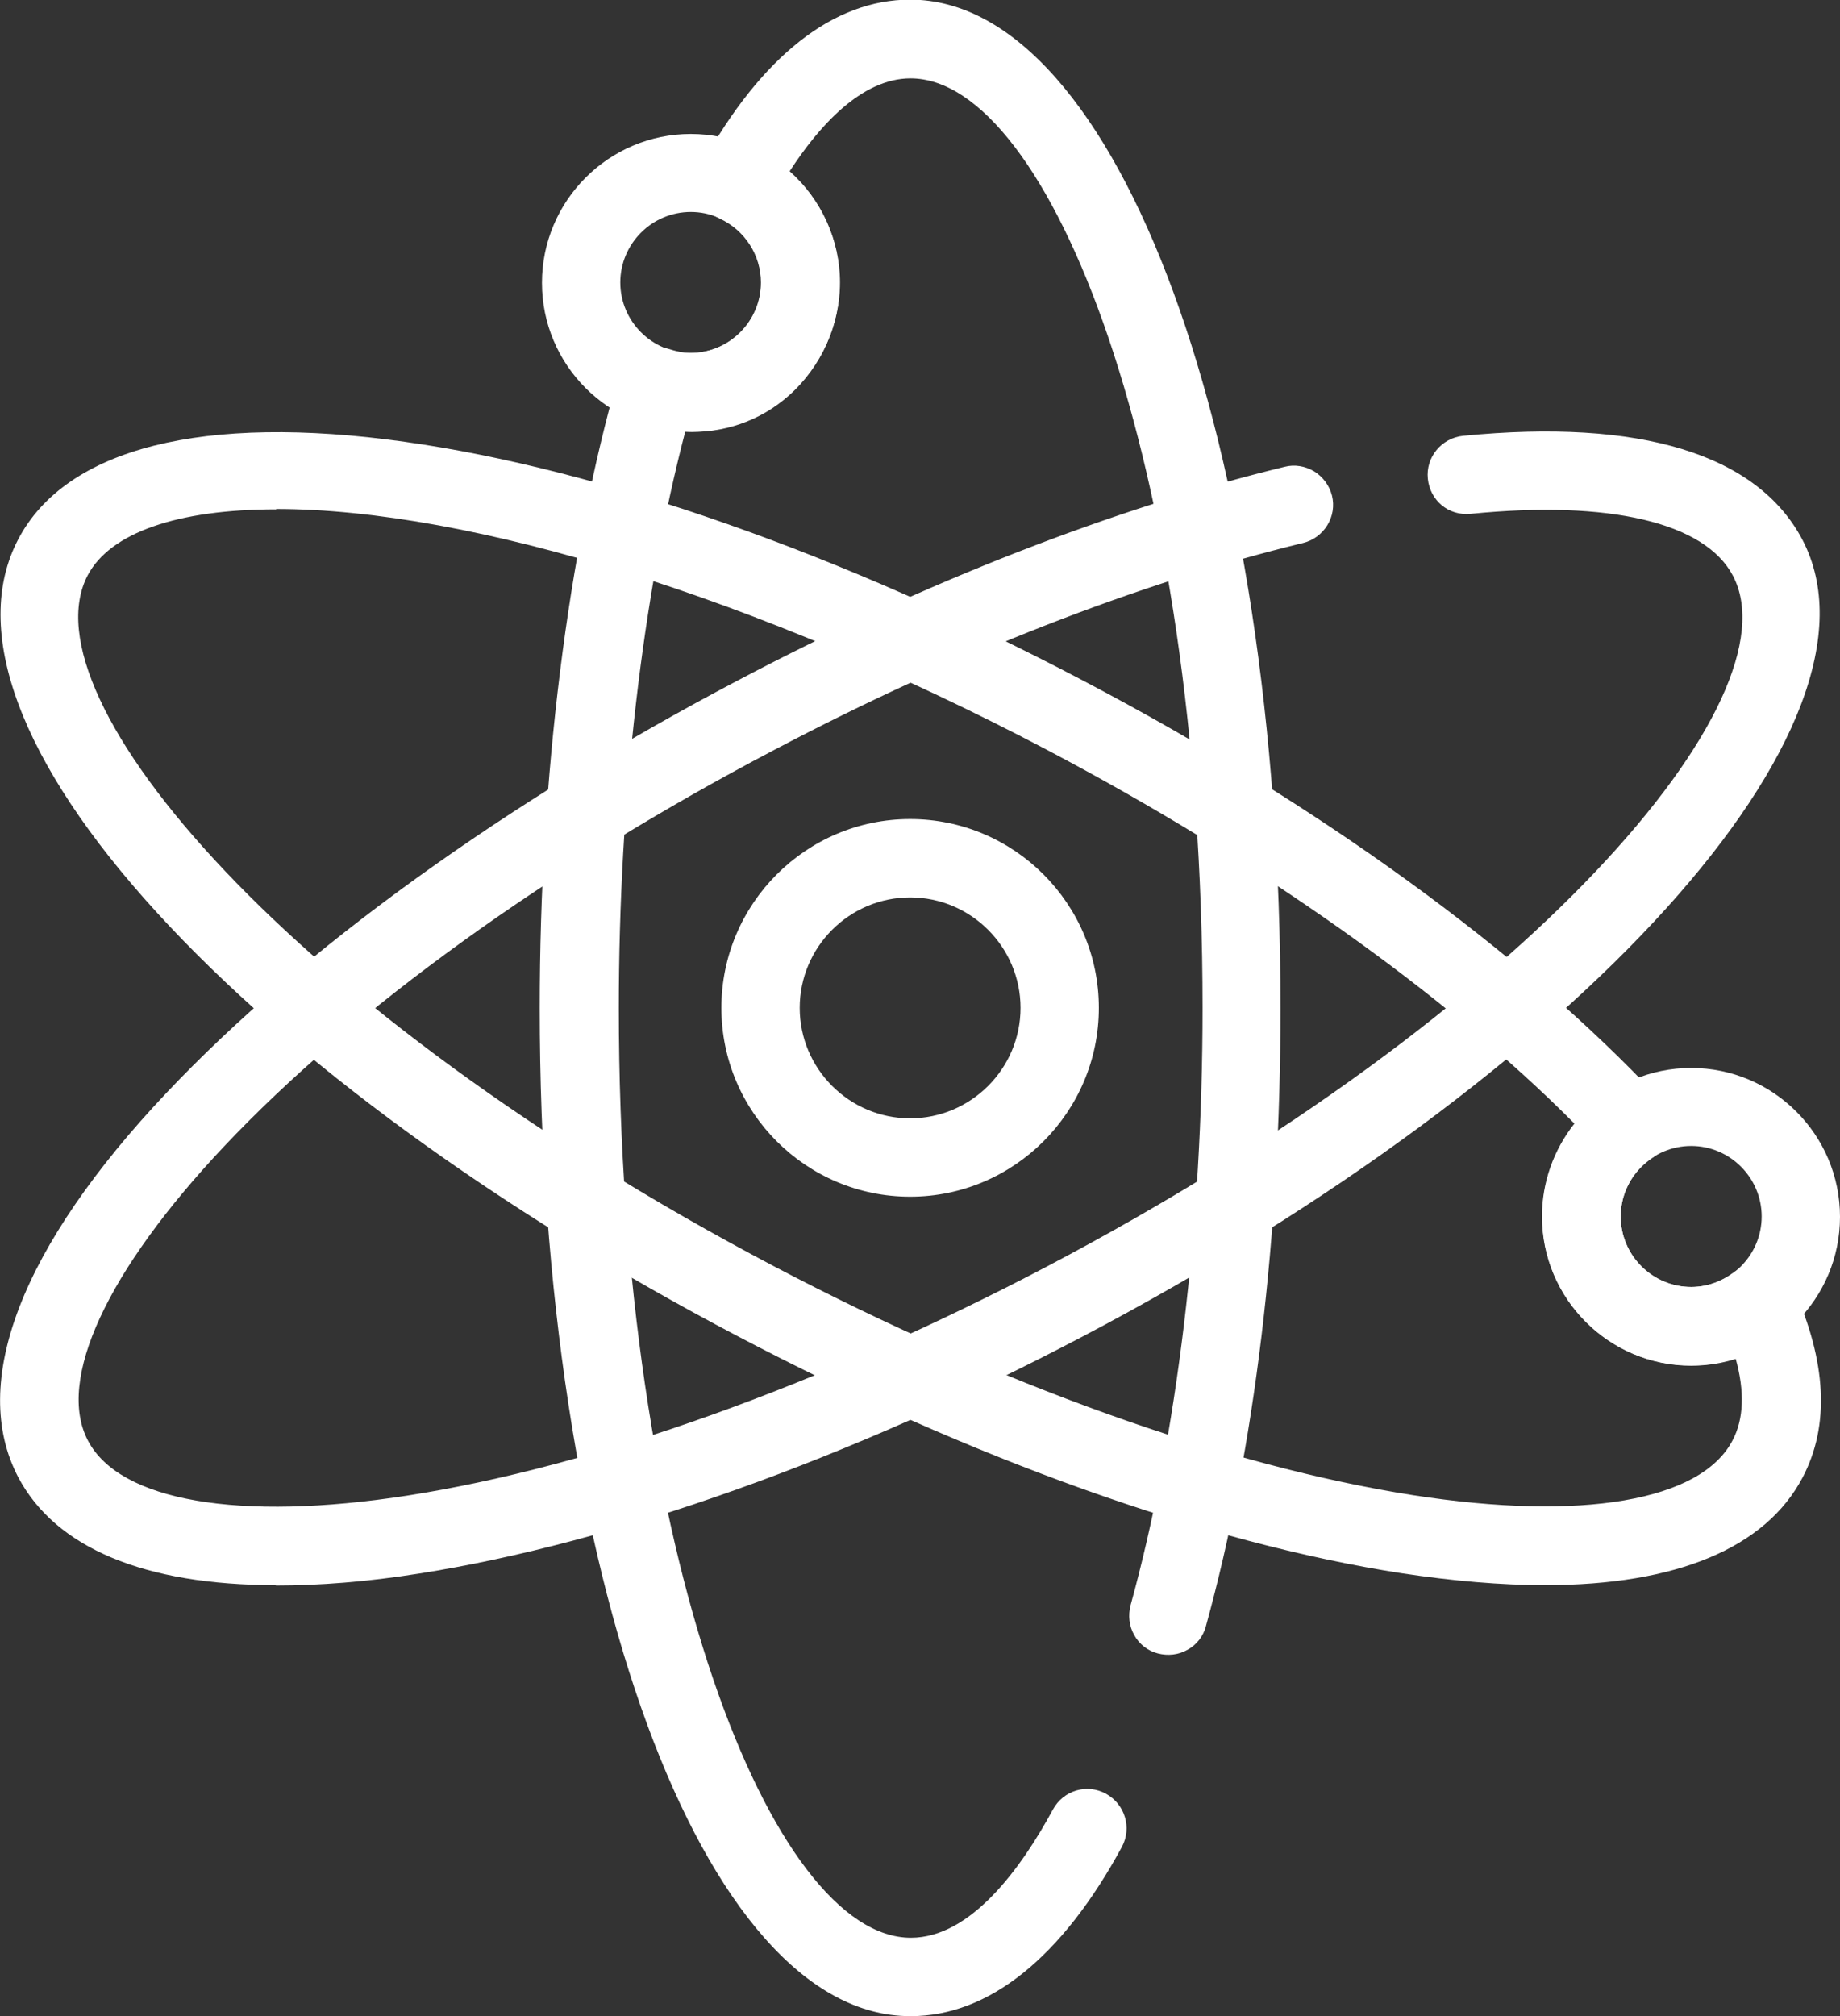 <?xml version="1.0" encoding="UTF-8"?>
<svg id="_图层_2" data-name="图层 2" xmlns="http://www.w3.org/2000/svg" viewBox="0 0 49.33 54.03">
  <rect x="0" y="0" width="49.33" height="54.03" fill="#333333" stroke="none"/>
  <defs>
    <style>
      .cls-1 {
        fill: #fff;
      }
    </style>
  </defs>
  <g id="_图层_1-2" data-name="图层 1">
    <g>
      <g>
        <path class="cls-1" d="m7.4,42.14c-3.37,0-5.67-.92-6.61-2.71-1.26-2.39.14-5.91,3.92-9.91,3.61-3.82,9.02-7.72,15.23-10.98,4.99-2.62,10.03-4.59,14.58-5.69.38-.1.77.14.86.52.09.38-.14.77-.52.86-4.43,1.07-9.36,3-14.25,5.57-6.07,3.19-11.35,6.99-14.86,10.7-3.29,3.48-4.64,6.49-3.7,8.28.94,1.78,4.19,2.38,8.91,1.65,5.05-.79,11.17-2.98,17.24-6.17,13.37-7.03,20.39-15.49,18.56-18.98-.83-1.58-3.44-2.23-7.36-1.84-.4.04-.74-.25-.78-.64-.04-.39.25-.74.64-.78,4.6-.46,7.63.44,8.76,2.6,2.5,4.76-5.91,13.94-19.15,20.9-6.21,3.26-12.49,5.51-17.68,6.31-1.38.21-2.64.32-3.78.32Z"/>
        <path class="cls-1" d="m7.4,42.48c-3.53,0-5.91-1-6.91-2.89-1.33-2.53.08-6.19,3.98-10.31,3.64-3.85,9.08-7.77,15.32-11.05,5.01-2.64,10.08-4.61,14.65-5.72.27-.07.55-.02.79.12.24.15.41.38.48.65.14.56-.21,1.13-.77,1.27-4.41,1.07-9.31,2.98-14.17,5.54-6.04,3.17-11.29,6.95-14.77,10.64-3.13,3.32-4.5,6.26-3.64,7.88.85,1.62,4.05,2.17,8.56,1.47,5.01-.78,11.09-2.96,17.13-6.13,13-6.83,20.13-15.24,18.41-18.52-.75-1.43-3.31-2.03-7.03-1.66-.6.06-1.09-.36-1.15-.94-.06-.58.37-1.09.94-1.15,4.75-.47,7.89.49,9.1,2.78,2.59,4.93-5.89,14.31-19.3,21.36-6.24,3.28-12.56,5.53-17.79,6.35-1.38.22-2.67.32-3.84.32Zm27.29-29.32s-.06,0-.09.01c-4.52,1.09-9.54,3.05-14.5,5.66-6.17,3.24-11.55,7.12-15.14,10.92-3.68,3.89-5.05,7.27-3.87,9.52.87,1.65,3.05,2.53,6.31,2.53,1.13,0,2.38-.11,3.73-.32,5.16-.8,11.4-3.03,17.58-6.28,12.85-6.76,21.38-15.92,19.01-20.44-1.06-2.02-3.98-2.86-8.43-2.42-.2.02-.35.2-.33.41.02.2.19.36.41.33,4.07-.4,6.8.32,7.7,2.02,1.9,3.62-4.71,12.08-18.7,19.44-6.1,3.21-12.26,5.41-17.35,6.2-4.88.76-8.26.1-9.27-1.82-1.02-1.95.31-5.03,3.75-8.67,3.53-3.74,8.84-7.56,14.95-10.77,4.91-2.58,9.87-4.52,14.33-5.6.2-.05.32-.25.27-.45-.02-.1-.08-.18-.17-.23-.06-.04-.12-.05-.19-.05Z"/>
      </g>
      <g>
        <path class="cls-1" d="m24.4,31.73c-2.6,0-4.72-2.12-4.72-4.72s2.12-4.72,4.72-4.72,4.72,2.12,4.72,4.72-2.12,4.72-4.72,4.72Zm0-8.01c-1.82,0-3.3,1.48-3.3,3.3s1.48,3.3,3.3,3.3,3.3-1.48,3.3-3.3-1.48-3.3-3.3-3.3Z"/>
        <path class="cls-1" d="m24.4,32.07c-2.79,0-5.06-2.27-5.06-5.06s2.27-5.06,5.06-5.06,5.06,2.27,5.06,5.06-2.27,5.06-5.06,5.06Zm0-9.44c-2.41,0-4.38,1.96-4.38,4.38s1.96,4.38,4.38,4.38,4.38-1.96,4.38-4.38-1.96-4.38-4.38-4.38Zm0,8.01c-2.01,0-3.64-1.63-3.64-3.64s1.63-3.64,3.64-3.64,3.64,1.63,3.64,3.64-1.63,3.64-3.64,3.64Zm0-6.59c-1.63,0-2.96,1.33-2.96,2.96s1.33,2.96,2.96,2.96,2.96-1.33,2.96-2.96-1.33-2.96-2.96-2.96Z"/>
      </g>
      <g>
        <path class="cls-1" d="m24.4,53.69c-5.38,0-9.59-11.72-9.59-26.68,0-6.15.74-12.13,2.1-16.85.05-.19.18-.34.35-.43.17-.09.37-.11.56-.05.25.09.48.13.7.13,1.23,0,2.23-1,2.23-2.23,0-.86-.51-1.66-1.3-2.02-.18-.08-.32-.24-.38-.42-.06-.19-.04-.39.05-.57,1.53-2.77,3.36-4.23,5.28-4.23,5.38,0,9.59,11.72,9.59,26.68,0,6.06-.69,11.76-1.99,16.48-.1.38-.5.6-.87.5-.38-.1-.6-.5-.5-.87,1.25-4.53,1.94-10.25,1.94-16.1,0-15.11-4.22-25.26-8.17-25.26-1.53,0-2.8,1.47-3.69,2.91.91.68,1.46,1.76,1.46,2.91,0,2.15-1.88,3.92-4.07,3.63-1.2,4.49-1.86,10.08-1.86,15.81,0,15.11,4.22,25.26,8.17,25.26,1.77,0,3.21-1.97,4.11-3.62.19-.34.62-.47.96-.29.35.19.47.62.29.96-1.55,2.86-3.4,4.37-5.36,4.37Z"/>
        <path class="cls-1" d="m24.4,54.03c-5.57,0-9.93-11.87-9.93-27.02,0-6.18.75-12.2,2.11-16.95.08-.27.27-.51.52-.64.25-.13.55-.16.82-.07.22.07.41.11.59.11,1.04,0,1.89-.85,1.89-1.89,0-.73-.43-1.4-1.1-1.71-.27-.12-.47-.35-.56-.63-.09-.28-.06-.58.08-.84,1.59-2.88,3.52-4.4,5.58-4.4,5.57,0,9.93,11.87,9.93,27.02,0,6.09-.69,11.82-2,16.57-.07.27-.25.5-.49.63-.24.14-.53.17-.8.1-.27-.07-.5-.25-.63-.49-.14-.24-.17-.53-.1-.8,1.24-4.5,1.93-10.19,1.93-16.01,0-14.68-4.12-24.91-7.83-24.91-1.32,0-2.47,1.3-3.24,2.49.85.75,1.35,1.85,1.35,2.98s-.5,2.26-1.37,3.03c-.78.69-1.77,1.02-2.78.97-1.15,4.41-1.78,9.88-1.78,15.45,0,14.68,4.12,24.91,7.83,24.91,1.61,0,2.96-1.87,3.81-3.44.28-.51.91-.7,1.42-.42.51.28.7.91.43,1.42-1.61,2.97-3.57,4.54-5.66,4.54Zm-6.81-44.05c-.06,0-.12.01-.18.04-.09.05-.15.13-.18.22-1.34,4.69-2.08,10.64-2.08,16.76,0,14.52,4.15,26.34,9.25,26.34,1.83,0,3.57-1.45,5.06-4.19.1-.18.03-.4-.15-.5-.18-.1-.41-.03-.5.15-.94,1.73-2.46,3.8-4.41,3.8-4.09,0-8.51-9.79-8.51-25.6,0-5.74.67-11.39,1.87-15.9l.08-.29.3.04c.93.12,1.83-.15,2.54-.77.73-.64,1.14-1.55,1.14-2.51,0-1.03-.5-2.02-1.32-2.64l-.25-.19.16-.26c1.26-2.04,2.6-3.07,3.98-3.07,4.09,0,8.51,9.79,8.51,25.6,0,5.88-.69,11.63-1.95,16.19-.03.1-.01.2.04.28.05.09.13.15.22.17.1.03.2.01.28-.03.09-.05.15-.13.17-.22,1.29-4.69,1.98-10.36,1.98-16.39C33.65,12.5,29.5.68,24.4.68c-1.79,0-3.51,1.4-4.98,4.05-.05.09-.06.2-.03.29.03.1.1.18.2.22.91.42,1.5,1.33,1.5,2.33,0,1.42-1.15,2.57-2.57,2.57-.25,0-.52-.05-.81-.14-.04-.01-.08-.02-.11-.02Z"/>
      </g>
      <g>
        <path class="cls-1" d="m18.52,11.23c-2.01,0-3.65-1.64-3.65-3.65s1.64-3.65,3.65-3.65,3.65,1.64,3.65,3.65-1.64,3.65-3.65,3.65Zm0-5.88c-1.23,0-2.23,1-2.23,2.23s1,2.23,2.23,2.23,2.23-1,2.23-2.23-1-2.23-2.23-2.23Z"/>
        <path class="cls-1" d="m18.52,11.57c-2.2,0-3.99-1.79-3.99-3.99s1.79-3.99,3.99-3.99,3.99,1.79,3.99,3.99-1.79,3.99-3.99,3.99Zm0-7.31c-1.83,0-3.31,1.49-3.31,3.31s1.49,3.31,3.31,3.31,3.31-1.49,3.31-3.31-1.49-3.31-3.31-3.31Zm0,5.88c-1.42,0-2.57-1.15-2.57-2.57s1.15-2.57,2.57-2.57,2.57,1.15,2.57,2.57-1.15,2.57-2.57,2.57Zm0-4.46c-1.04,0-1.89.85-1.89,1.89s.85,1.89,1.89,1.89,1.89-.85,1.89-1.89-.85-1.89-1.89-1.89Z"/>
      </g>
      <g>
        <path class="cls-1" d="m41.41,42.14c-1.14,0-2.41-.11-3.78-.32-5.2-.81-11.48-3.05-17.68-6.31C6.7,28.54-1.71,19.36.79,14.61c2.5-4.76,14.83-3.04,28.07,3.93,6.29,3.31,11.75,7.26,15.37,11.14.14.15.21.36.19.57s-.14.39-.31.51c-.63.42-1,1.11-1,1.86,0,1.23,1,2.23,2.23,2.23.48,0,.95-.16,1.34-.46.17-.13.4-.18.61-.12.21.05.38.2.47.4.85,1.88.94,3.49.26,4.78-.94,1.78-3.24,2.71-6.61,2.71ZM7.41,13.31c-2.79,0-4.69.68-5.36,1.96-1.83,3.49,5.18,11.95,18.56,18.98,6.07,3.19,12.19,5.38,17.24,6.17,4.73.74,7.98.14,8.91-1.65.38-.73.38-1.67,0-2.8-.45.19-.93.29-1.42.29-2.01,0-3.65-1.64-3.65-3.65,0-.94.36-1.83.99-2.5-3.51-3.59-8.61-7.23-14.48-10.31-8.47-4.45-15.97-6.48-20.79-6.48Z"/>
        <path class="cls-1" d="m41.41,42.48c-1.16,0-2.45-.11-3.84-.32-5.23-.81-11.55-3.07-17.79-6.35-6.44-3.38-11.97-7.41-15.57-11.35C.53,20.44-.79,16.88.49,14.45c1.28-2.44,4.96-3.37,10.36-2.61,5.28.74,11.74,3.01,18.17,6.39,6.33,3.32,11.82,7.31,15.46,11.21.21.23.31.53.28.84-.04.31-.2.58-.46.75-.53.35-.85.94-.85,1.57,0,1.04.85,1.89,1.89,1.89.41,0,.8-.14,1.14-.39.26-.2.58-.26.9-.18.31.08.57.29.7.59.89,1.98.98,3.69.25,5.08-.99,1.89-3.38,2.89-6.91,2.89ZM7.4,12.26c-3.25,0-5.45.86-6.31,2.51-1.14,2.16.15,5.44,3.62,9.23,3.55,3.88,9.02,7.85,15.39,11.2,6.18,3.25,12.42,5.48,17.58,6.28,1.35.21,2.6.32,3.73.32,3.26,0,5.44-.87,6.31-2.53.63-1.19.54-2.7-.27-4.48-.05-.1-.14-.18-.25-.21-.11-.03-.22,0-.31.06-.46.35-1,.53-1.55.53-1.42,0-2.57-1.15-2.57-2.57,0-.86.43-1.66,1.15-2.14.09-.06.15-.16.16-.27s-.02-.22-.1-.3c-3.59-3.85-9.02-7.78-15.28-11.07-6.37-3.35-12.75-5.59-17.95-6.32-1.21-.17-2.33-.25-3.35-.25Zm34.01,28.8c-1.09,0-2.3-.1-3.63-.31-5.08-.79-11.24-2.99-17.35-6.2C6.45,27.19-.16,18.73,1.75,15.11c.74-1.4,2.69-2.14,5.66-2.14,5.35,0,13.19,2.44,20.95,6.52,5.86,3.08,11.04,6.77,14.56,10.38l.23.23-.22.24c-.58.62-.9,1.42-.9,2.27,0,1.83,1.49,3.31,3.31,3.31.44,0,.88-.09,1.28-.27l.34-.15.12.35c.42,1.22.41,2.25-.02,3.07-.74,1.4-2.73,2.13-5.64,2.13ZM7.41,13.65c-2.66,0-4.46.63-5.06,1.77-1.72,3.28,5.42,11.69,18.41,18.52,6.04,3.17,12.13,5.35,17.13,6.13,4.51.7,7.71.16,8.56-1.47.3-.57.33-1.31.08-2.2-.39.13-.79.19-1.2.19-2.2,0-3.99-1.79-3.99-3.99,0-.91.31-1.78.87-2.49-3.47-3.49-8.49-7.04-14.17-10.03-7.67-4.03-15.39-6.44-20.64-6.44Z"/>
      </g>
      <g>
        <path class="cls-1" d="m45.34,36.26c-2.01,0-3.65-1.64-3.65-3.65s1.64-3.65,3.65-3.65,3.65,1.64,3.65,3.65-1.64,3.65-3.65,3.65Zm0-5.88c-1.23,0-2.23,1-2.23,2.23s1,2.23,2.23,2.23,2.23-1,2.23-2.23-1-2.23-2.23-2.23Z"/>
        <path class="cls-1" d="m45.34,36.6c-2.2,0-3.99-1.79-3.99-3.99s1.79-3.99,3.99-3.99,3.99,1.79,3.99,3.99-1.79,3.99-3.99,3.99Zm0-7.31c-1.83,0-3.31,1.49-3.31,3.31s1.49,3.31,3.31,3.31,3.31-1.49,3.31-3.31-1.49-3.31-3.31-3.31Zm0,5.88c-1.42,0-2.57-1.15-2.57-2.57s1.15-2.57,2.57-2.57,2.57,1.15,2.57,2.57-1.15,2.57-2.57,2.57Zm0-4.46c-1.04,0-1.89.85-1.89,1.89s.85,1.89,1.89,1.89,1.89-.85,1.89-1.89-.85-1.89-1.89-1.89Z"/>
      </g>
    </g>
  </g>
</svg>